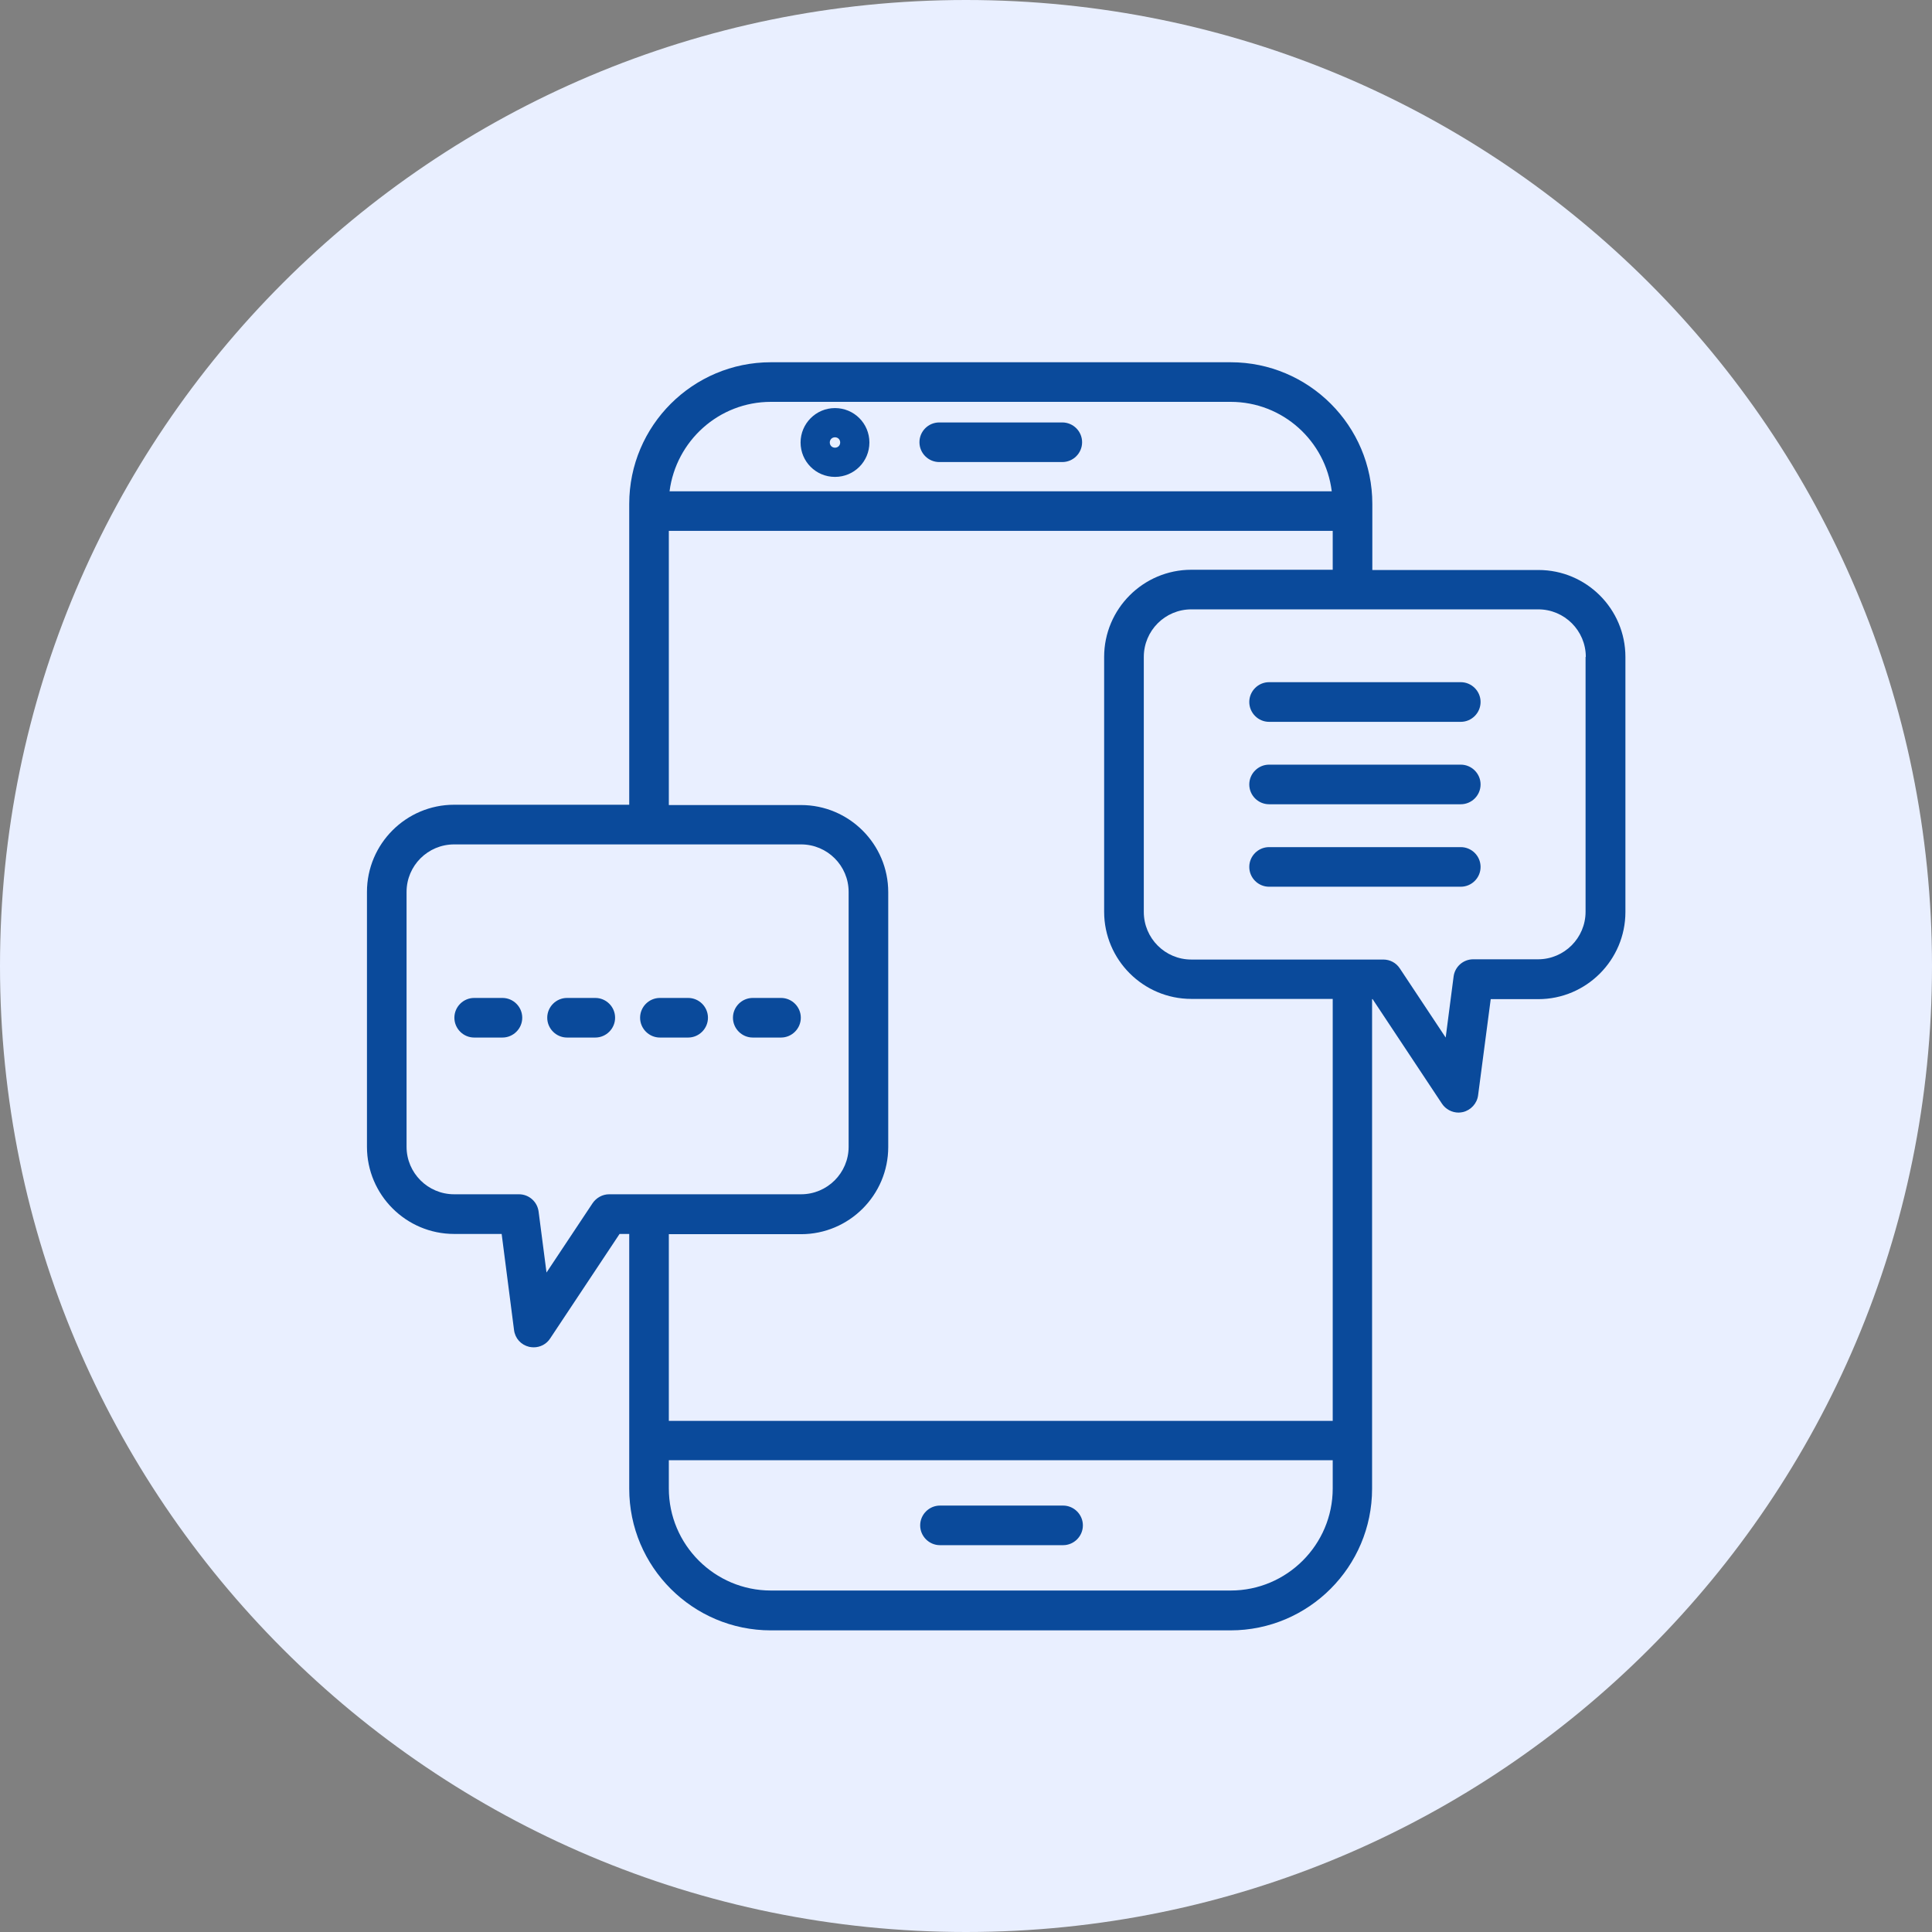 <svg width="32" height="32" viewBox="0 0 32 32" fill="none" xmlns="http://www.w3.org/2000/svg">
<rect x="0" y="0" width="32" height="32" fill="#808080" stroke="none"/>
<g clip-path="url(#clip0_2780_9767)">
<path d="M16 32C24.837 32 32 24.837 32 16C32 7.163 24.837 0 16 0C7.163 0 0 7.163 0 16C0 24.837 7.163 32 16 32Z" fill="#E9EFFF"/>
<g clip-path="url(#clip1_2780_9767)">
<path d="M15.229 7.325C15.229 7.144 15.376 6.997 15.557 6.997H17.595C17.776 6.997 17.923 7.144 17.923 7.325C17.923 7.505 17.776 7.653 17.595 7.653H15.557C15.376 7.653 15.229 7.505 15.229 7.325ZM13.26 7.329C13.26 7.017 13.514 6.759 13.83 6.759C14.146 6.759 14.4 7.013 14.4 7.329C14.4 7.645 14.146 7.899 13.83 7.899C13.514 7.899 13.26 7.645 13.26 7.329ZM13.744 7.329C13.744 7.378 13.781 7.415 13.83 7.415C13.879 7.415 13.916 7.378 13.916 7.329C13.916 7.28 13.879 7.243 13.83 7.243C13.781 7.243 13.744 7.28 13.744 7.329ZM17.608 24.937H15.569C15.389 24.937 15.241 25.085 15.241 25.265C15.241 25.445 15.389 25.593 15.569 25.593H17.608C17.788 25.593 17.936 25.445 17.936 25.265C17.936 25.085 17.788 24.937 17.608 24.937ZM26.922 10.881V15.105C26.922 15.901 26.274 16.549 25.479 16.549H24.691L24.482 18.141C24.465 18.276 24.363 18.387 24.232 18.419C24.207 18.424 24.182 18.428 24.158 18.428C24.051 18.428 23.945 18.374 23.883 18.28L22.735 16.549H22.726V24.658C22.726 25.95 21.676 27.004 20.38 27.004H12.768C11.476 27.004 10.422 25.954 10.422 24.658V20.438H10.262L9.113 22.168C9.052 22.263 8.949 22.316 8.838 22.316C8.814 22.316 8.789 22.312 8.765 22.308C8.629 22.275 8.531 22.168 8.514 22.029L8.309 20.438H7.522C6.726 20.438 6.078 19.79 6.078 18.994V14.773C6.078 13.977 6.726 13.329 7.522 13.329H10.422V8.346C10.422 7.05 11.476 6 12.768 6H20.384C21.676 6 22.73 7.05 22.73 8.346V9.441H25.483C26.274 9.441 26.922 10.085 26.922 10.881ZM11.09 8.137H22.058C21.955 7.304 21.246 6.656 20.384 6.656H12.768C11.906 6.656 11.197 7.304 11.09 8.137ZM13.268 19.781C13.703 19.781 14.056 19.428 14.056 18.994V14.773C14.056 14.338 13.703 13.986 13.268 13.986H7.522C7.087 13.986 6.734 14.338 6.734 14.773V18.994C6.734 19.428 7.087 19.781 7.522 19.781H8.596C8.761 19.781 8.9 19.904 8.921 20.068L9.052 21.077L9.815 19.929C9.876 19.839 9.979 19.781 10.089 19.781H13.268ZM22.074 24.654V24.186H11.078V24.654C11.078 25.585 11.837 26.344 12.768 26.344H20.384C21.315 26.344 22.074 25.585 22.074 24.654ZM22.074 16.545H19.732C18.936 16.545 18.288 15.897 18.288 15.101V10.881C18.288 10.085 18.936 9.437 19.732 9.437H22.074V8.793H11.078V13.334H13.268C14.064 13.334 14.712 13.982 14.712 14.777V18.998C14.712 19.794 14.064 20.442 13.268 20.442H11.078V23.534H22.074V16.545ZM26.266 10.881C26.266 10.446 25.913 10.093 25.479 10.093H19.732C19.297 10.093 18.945 10.446 18.945 10.881V15.105C18.945 15.54 19.297 15.893 19.732 15.893H22.911C23.022 15.893 23.124 15.946 23.186 16.041L23.945 17.185L24.076 16.176C24.096 16.012 24.236 15.889 24.4 15.889H25.474C25.909 15.889 26.262 15.536 26.262 15.101V10.881H26.266ZM8.322 16.529H7.854C7.674 16.529 7.526 16.676 7.526 16.857C7.526 17.037 7.674 17.185 7.854 17.185H8.322C8.502 17.185 8.65 17.037 8.65 16.857C8.65 16.676 8.502 16.529 8.322 16.529ZM9.86 16.529H9.392C9.212 16.529 9.064 16.676 9.064 16.857C9.064 17.037 9.212 17.185 9.392 17.185H9.86C10.04 17.185 10.188 17.037 10.188 16.857C10.188 16.676 10.04 16.529 9.86 16.529ZM11.398 16.529H10.93C10.75 16.529 10.602 16.676 10.602 16.857C10.602 17.037 10.75 17.185 10.93 17.185H11.398C11.578 17.185 11.726 17.037 11.726 16.857C11.726 16.676 11.578 16.529 11.398 16.529ZM12.936 16.529H12.468C12.288 16.529 12.14 16.676 12.14 16.857C12.14 17.037 12.288 17.185 12.468 17.185H12.936C13.116 17.185 13.264 17.037 13.264 16.857C13.264 16.676 13.116 16.529 12.936 16.529ZM24.195 11.299H21.02C20.84 11.299 20.692 11.447 20.692 11.627C20.692 11.808 20.84 11.956 21.02 11.956H24.195C24.375 11.956 24.523 11.808 24.523 11.627C24.523 11.447 24.375 11.299 24.195 11.299ZM24.195 12.665H21.02C20.84 12.665 20.692 12.813 20.692 12.993C20.692 13.174 20.84 13.321 21.02 13.321H24.195C24.375 13.321 24.523 13.174 24.523 12.993C24.523 12.813 24.375 12.665 24.195 12.665ZM24.195 14.031H21.02C20.84 14.031 20.692 14.178 20.692 14.359C20.692 14.54 20.84 14.687 21.02 14.687H24.195C24.375 14.687 24.523 14.54 24.523 14.359C24.523 14.178 24.375 14.031 24.195 14.031Z" fill="#0A4A9B"/>
</g>
</g>
<defs>
<clipPath id="clip0_2780_9767">
<rect width="32" height="32" fill="white"/>
</clipPath>
<clipPath id="clip1_2780_9767">
<rect width="21" height="21" fill="white" transform="translate(6 6)"/>
</clipPath>
</defs>
</svg>
